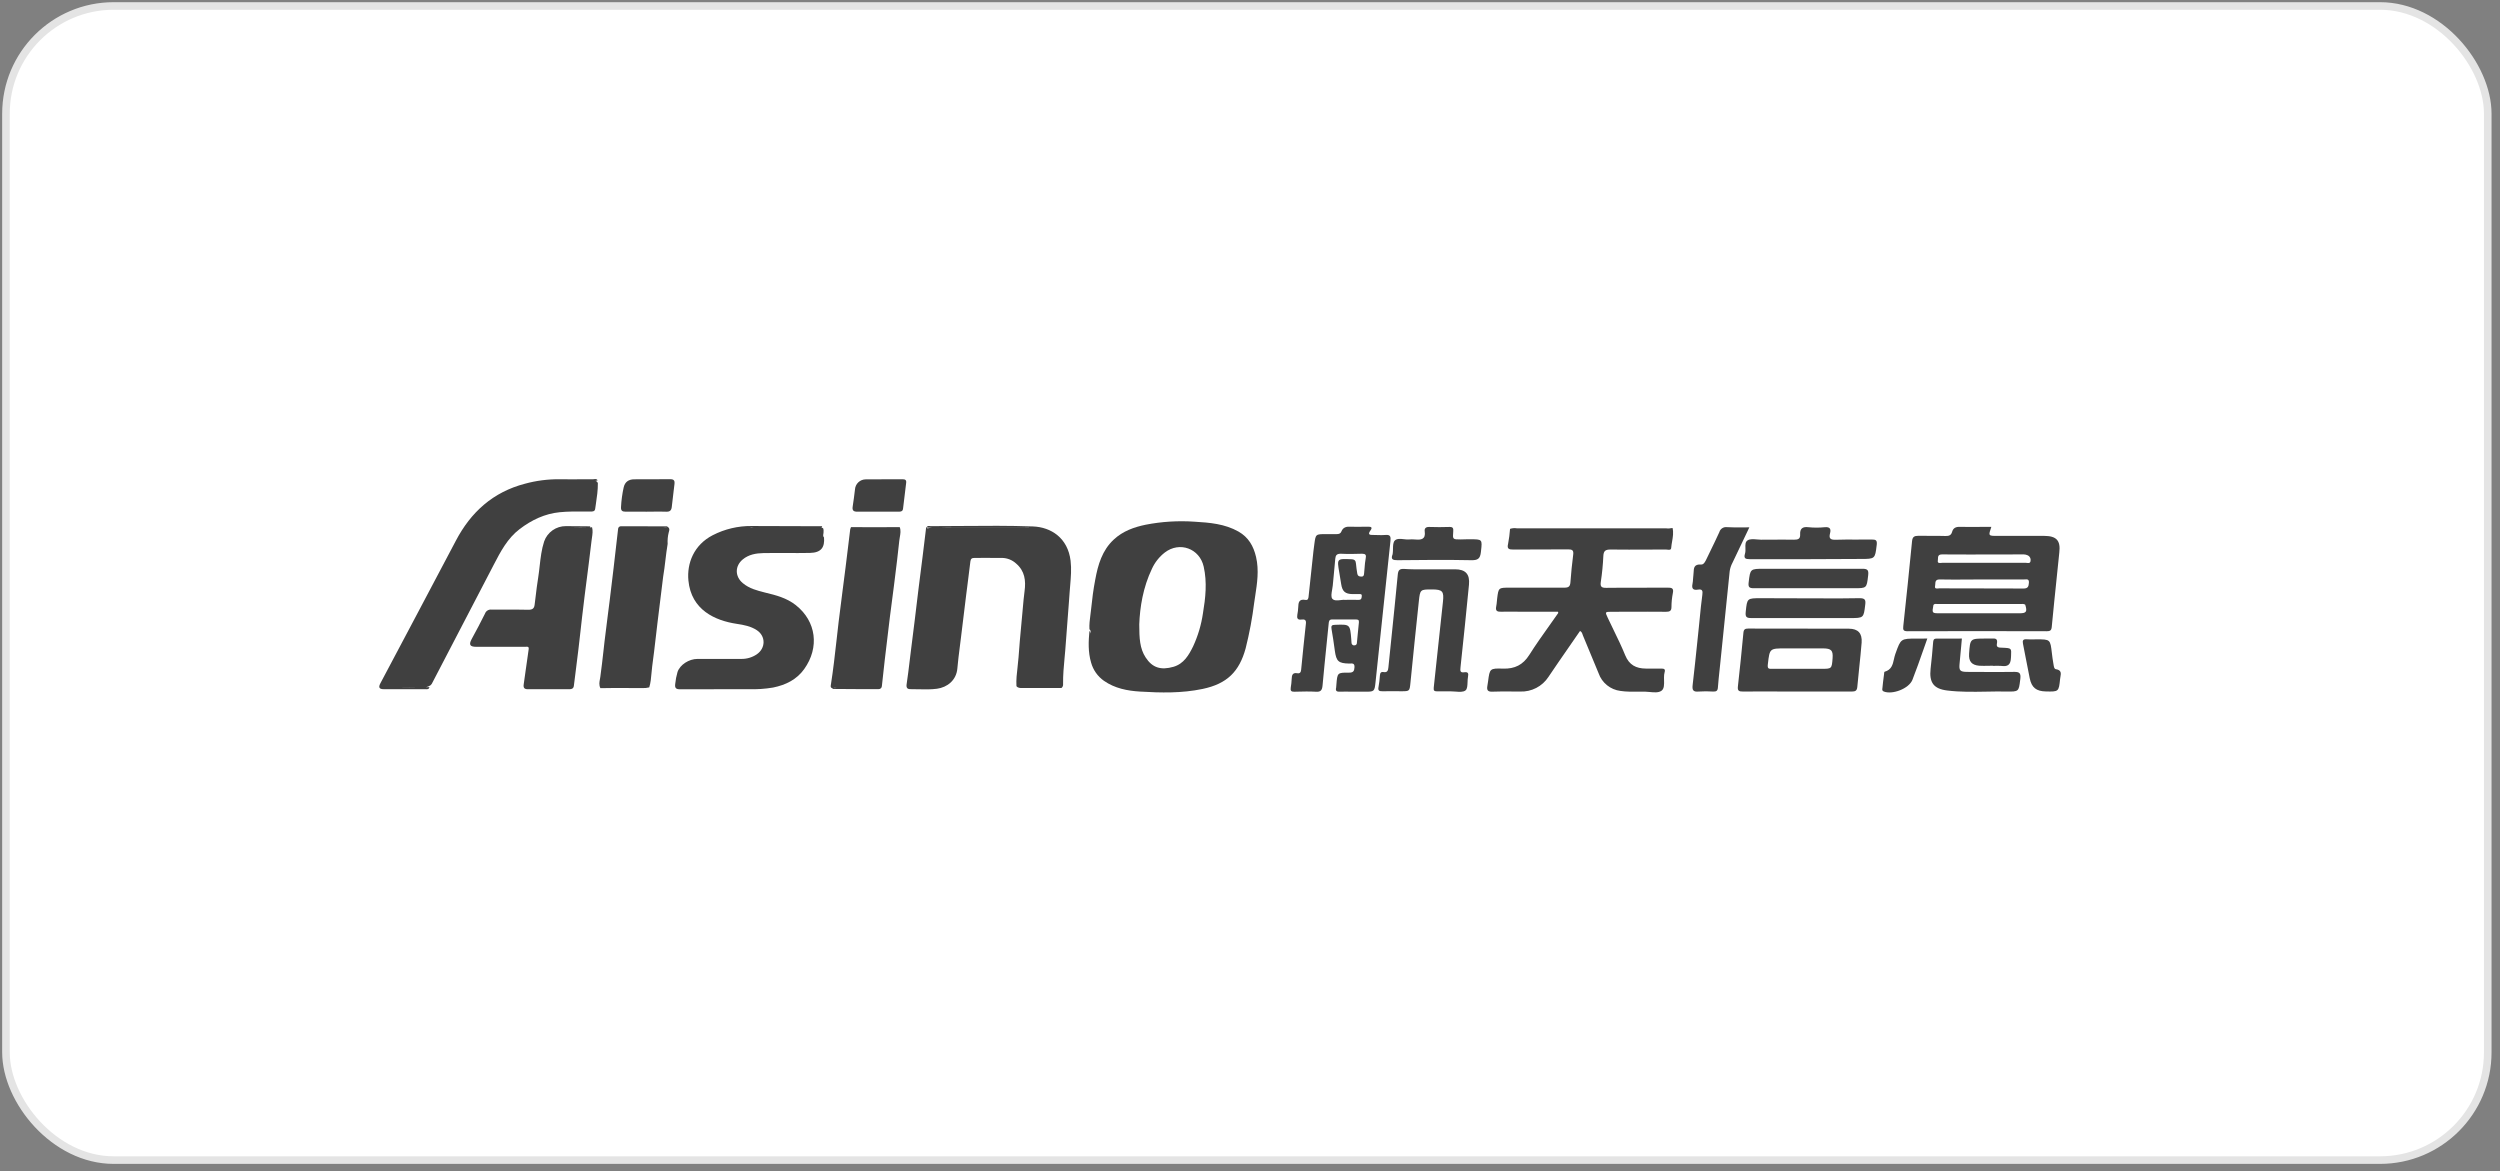 <svg width="269" height="126" viewBox="0 0 269 126" fill="none" xmlns="http://www.w3.org/2000/svg">
<rect x="0" y="0" width="269" height="126" fill="#808080" stroke="none"/>
<rect x="0.641" y="0.643" width="267.041" height="124.184" rx="11.592" fill="white" stroke="#E4E4E4" stroke-width="0.816"/>
<path fill-rule="evenodd" clip-rule="evenodd" d="M45.815 74.16C45.981 74.169 46.158 74.178 46.206 73.93C46.079 73.937 45.952 73.943 45.825 73.949C46 73.909 46.168 73.838 46.321 73.739C46.371 73.696 46.416 73.647 46.453 73.592C48.625 69.419 50.801 65.237 52.981 61.048C53.031 60.952 53.081 60.855 53.131 60.759C53.865 59.346 54.6 57.931 55.919 56.925C57.21 55.945 58.619 55.275 60.229 55.114C61.096 55.028 61.974 55.034 62.851 55.041C63.079 55.042 63.307 55.044 63.535 55.044C63.772 55.042 63.999 55.038 64.04 54.76C64.065 54.582 64.091 54.405 64.118 54.228L64.118 54.227C64.228 53.484 64.339 52.74 64.329 51.985C64.272 51.833 64.176 51.77 64.063 51.745C64.146 51.736 64.228 51.718 64.309 51.685C64.215 51.52 64.071 51.539 63.934 51.556C63.892 51.561 63.851 51.567 63.812 51.567C63.41 51.567 63.008 51.569 62.605 51.571C61.8 51.575 60.995 51.579 60.191 51.567C58.939 51.556 57.693 51.718 56.486 52.048C53.049 52.947 50.663 55.1 49.041 58.199C47.7 60.741 46.358 63.276 45.017 65.811L44.212 67.332C43.113 69.398 42.017 71.465 40.924 73.532C40.696 73.968 40.807 74.157 41.3 74.157H45.727C45.755 74.157 45.785 74.159 45.814 74.16H45.815ZM63.416 51.73C63.4 51.73 63.385 51.73 63.37 51.73H63.416ZM44.971 73.978C44.505 73.973 44.039 73.975 43.572 73.978C43.411 73.979 43.249 73.979 43.088 73.98C43.716 73.994 44.343 73.993 44.971 73.978Z" fill="#404040"/>
<path fill-rule="evenodd" clip-rule="evenodd" d="M99.708 56.716C99.801 56.576 99.932 56.591 100.058 56.605C100.096 56.609 100.133 56.613 100.169 56.613C101.273 56.613 102.378 56.604 103.483 56.595C106.031 56.574 108.578 56.554 111.123 56.644C113.105 56.714 114.898 57.891 115.195 60.332C115.302 61.216 115.228 62.097 115.153 62.978C115.136 63.175 115.12 63.371 115.105 63.567C115.078 63.935 115.051 64.302 115.025 64.67L115.025 64.671L115.025 64.675C114.968 65.469 114.912 66.264 114.843 67.056C114.802 67.545 114.767 68.034 114.732 68.524L114.732 68.525C114.696 69.015 114.661 69.505 114.62 69.994C114.599 70.244 114.575 70.493 114.552 70.742L114.552 70.743L114.552 70.745C114.464 71.69 114.375 72.636 114.387 73.588C114.399 73.671 114.389 73.756 114.358 73.834C114.327 73.911 114.276 73.979 114.21 74.031H110.01C109.998 74.031 109.986 74.031 109.974 74.031C109.751 74.031 109.529 74.032 109.37 73.829C109.331 73.146 109.409 72.471 109.488 71.797V71.796C109.528 71.444 109.569 71.092 109.594 70.739C109.677 69.526 109.79 68.314 109.903 67.102L109.903 67.101L109.903 67.098C109.942 66.681 109.981 66.264 110.018 65.847C110.033 65.686 110.047 65.524 110.061 65.362C110.113 64.776 110.165 64.189 110.243 63.608C110.396 62.471 110.272 61.437 109.334 60.636C108.926 60.26 108.395 60.046 107.841 60.032C107.183 60.024 106.523 60.027 105.864 60.029H105.863C105.533 60.031 105.203 60.032 104.873 60.032C104.579 60.032 104.45 60.112 104.414 60.408C104.322 61.184 104.223 61.961 104.124 62.737C104.069 63.168 104.013 63.599 103.959 64.03C103.765 65.585 103.574 67.142 103.388 68.701C103.352 68.995 103.315 69.29 103.277 69.585L103.277 69.585C103.178 70.369 103.078 71.153 103.01 71.94C102.901 73.2 101.917 73.964 100.818 74.109C100.159 74.197 99.494 74.181 98.829 74.166H98.828C98.537 74.159 98.245 74.152 97.953 74.153C97.625 74.153 97.502 74.005 97.551 73.634C97.681 72.769 97.786 71.901 97.89 71.032C97.93 70.707 97.969 70.382 98.009 70.057C98.144 68.93 98.284 67.803 98.432 66.676C98.482 66.266 98.531 65.857 98.58 65.447L98.58 65.442L98.582 65.433L98.583 65.421C98.665 64.731 98.748 64.041 98.834 63.346C98.918 62.667 99.005 61.988 99.091 61.31L99.093 61.299C99.151 60.841 99.21 60.383 99.267 59.925C99.326 59.45 99.383 58.974 99.441 58.499C99.502 57.995 99.563 57.491 99.625 56.987C99.627 56.969 99.629 56.95 99.63 56.932C99.636 56.854 99.642 56.776 99.711 56.718L99.708 56.716ZM99.751 56.789C99.75 56.772 99.748 56.753 99.742 56.739C99.799 56.772 99.866 56.786 99.933 56.778H100.281C100.123 56.791 99.965 56.814 99.808 56.851C99.758 56.862 99.755 56.827 99.751 56.789ZM101.74 56.788C101.584 56.789 101.428 56.784 101.272 56.778H110.598C110.634 56.778 110.634 56.768 110.634 56.752C110.62 56.688 110.7 56.788 110.634 56.788C109.647 56.788 108.659 56.787 107.671 56.785H107.67C105.693 56.782 103.716 56.779 101.74 56.788Z" fill="#404040"/>
<path fill-rule="evenodd" clip-rule="evenodd" d="M88.665 57.831C88.749 58.859 88.393 59.468 87.158 59.495C86.309 59.512 85.461 59.508 84.612 59.504C83.784 59.501 82.956 59.497 82.127 59.513C81.345 59.529 80.564 59.664 79.924 60.191C79.063 60.901 79.065 62.026 79.924 62.744C80.624 63.332 81.479 63.548 82.329 63.762L82.339 63.764C83.508 64.046 84.651 64.34 85.629 65.113C87.842 66.863 88.188 69.672 86.534 71.99C85.715 73.135 84.542 73.701 83.182 73.98C82.307 74.129 81.42 74.187 80.534 74.155C78.087 74.155 75.64 74.155 73.193 74.168C72.755 74.168 72.59 74.055 72.654 73.586C72.696 73.153 72.779 72.725 72.901 72.308C73.161 71.523 74.143 70.9 75.038 70.9H79.765C80.354 70.909 80.932 70.739 81.421 70.411C82.391 69.751 82.413 68.459 81.441 67.813C80.793 67.382 80.045 67.242 79.278 67.127C76.95 66.777 74.376 65.638 74.073 62.463C73.895 60.626 74.648 58.639 76.688 57.589C77.981 56.923 79.416 56.584 80.87 56.599C83.398 56.599 85.928 56.607 88.46 56.623C88.46 56.732 88.414 56.764 88.356 56.77C88.63 56.795 88.632 56.901 88.609 57.34C88.605 57.376 88.599 57.412 88.593 57.448C88.571 57.586 88.549 57.717 88.665 57.831ZM88.202 56.762C88.212 56.762 88.223 56.763 88.234 56.764C88.179 56.762 88.116 56.762 88.045 56.762H88.202ZM81.113 56.762H80.817C80.783 56.762 80.747 56.762 80.719 56.756C80.795 56.798 80.889 56.786 80.982 56.774C81.026 56.768 81.071 56.762 81.113 56.762Z" fill="#404040"/>
<path fill-rule="evenodd" clip-rule="evenodd" d="M63.704 56.73C63.808 57.109 63.751 57.484 63.695 57.857C63.678 57.968 63.662 58.078 63.649 58.189C63.56 59.008 63.455 59.826 63.35 60.644L63.35 60.644L63.349 60.648C63.303 61.005 63.257 61.363 63.213 61.72C63.012 63.276 62.81 64.831 62.633 66.391C62.572 66.906 62.515 67.423 62.459 67.94L62.459 67.94C62.387 68.602 62.315 69.265 62.231 69.926C62.12 70.865 62 71.805 61.88 72.744C61.835 73.097 61.79 73.449 61.746 73.801C61.712 74.073 61.533 74.159 61.287 74.159H56.77C56.432 74.159 56.295 74.009 56.349 73.648C56.437 73.057 56.518 72.465 56.599 71.873L56.599 71.873L56.599 71.872L56.599 71.872L56.6 71.871C56.691 71.206 56.781 70.541 56.883 69.878C56.93 69.566 56.768 69.579 56.609 69.591C56.578 69.594 56.547 69.596 56.518 69.596H51.238C50.558 69.596 50.433 69.365 50.743 68.779C51.236 67.869 51.729 66.958 52.184 66.03C52.233 65.889 52.329 65.768 52.456 65.689C52.583 65.609 52.733 65.575 52.882 65.592C53.463 65.6 54.044 65.598 54.624 65.596H54.624C55.368 65.594 56.111 65.592 56.854 65.61C57.281 65.61 57.474 65.481 57.524 65.081C57.561 64.794 57.595 64.508 57.63 64.222C57.713 63.529 57.796 62.836 57.909 62.149C57.974 61.736 58.021 61.319 58.068 60.902C58.169 60.009 58.269 59.116 58.551 58.257C58.72 57.773 59.037 57.355 59.456 57.059C59.875 56.764 60.376 56.608 60.889 56.611C61.498 56.611 62.107 56.618 62.717 56.625L62.717 56.625L62.718 56.625L62.718 56.625C62.98 56.628 63.242 56.631 63.505 56.633C63.509 56.65 63.509 56.666 63.505 56.682C63.502 56.699 63.495 56.714 63.484 56.727C63.476 56.737 63.466 56.746 63.455 56.753C63.538 56.746 63.621 56.739 63.704 56.73ZM63.139 56.772C63.108 56.771 63.078 56.77 63.048 56.768H61.537C61.629 56.77 61.724 56.772 61.82 56.774L61.821 56.774C62.234 56.782 62.681 56.792 63.139 56.772Z" fill="#404040"/>
<path fill-rule="evenodd" clip-rule="evenodd" d="M96.823 57.779C96.885 57.428 96.948 57.073 96.81 56.716C95.062 56.732 93.315 56.736 91.567 56.718C91.531 56.79 91.503 56.865 91.484 56.943C91.416 57.493 91.35 58.043 91.284 58.593C91.184 59.417 91.085 60.242 90.981 61.066C90.888 61.803 90.793 62.539 90.697 63.276L90.697 63.277L90.697 63.278L90.696 63.278C90.538 64.493 90.38 65.708 90.236 66.924C90.161 67.556 90.091 68.189 90.02 68.821L90.02 68.822C89.838 70.443 89.657 72.065 89.403 73.679C89.402 73.688 89.4 73.698 89.399 73.708L89.399 73.708C89.375 73.849 89.352 73.987 89.54 74.053L89.544 74.05C89.555 74.059 89.567 74.07 89.579 74.081C89.606 74.106 89.633 74.131 89.659 74.131C91.283 74.15 92.905 74.15 94.528 74.15C94.575 74.153 94.621 74.146 94.665 74.13C94.709 74.115 94.749 74.09 94.783 74.059C94.817 74.027 94.844 73.989 94.862 73.946C94.881 73.904 94.89 73.858 94.891 73.811C94.989 72.864 95.093 71.921 95.203 70.982C95.38 69.457 95.562 67.933 95.75 66.409C95.817 65.863 95.89 65.319 95.962 64.775V64.775L95.962 64.772C96.035 64.229 96.107 63.685 96.174 63.141C96.208 62.873 96.241 62.605 96.274 62.337C96.448 60.949 96.621 59.562 96.764 58.171C96.777 58.041 96.8 57.91 96.823 57.779L96.823 57.779ZM89.662 73.988C89.665 73.987 89.669 73.987 89.673 73.987H90.069C90.026 73.987 89.981 73.982 89.936 73.978C89.841 73.969 89.744 73.96 89.653 73.99C89.656 73.989 89.659 73.989 89.662 73.988Z" fill="#404040"/>
<path fill-rule="evenodd" clip-rule="evenodd" d="M64.605 74.047C64.431 73.721 64.494 73.382 64.555 73.061C64.569 72.986 64.582 72.912 64.593 72.84C64.73 71.868 64.838 70.892 64.947 69.92C64.98 69.619 65.014 69.317 65.048 69.016C65.152 68.109 65.269 67.203 65.387 66.296L65.387 66.296C65.461 65.728 65.535 65.159 65.605 64.59C65.75 63.431 65.89 62.272 66.024 61.112C66.189 59.719 66.349 58.325 66.505 56.931C66.504 56.889 66.512 56.847 66.528 56.808C66.545 56.769 66.569 56.734 66.6 56.705C66.631 56.676 66.667 56.654 66.707 56.64C66.746 56.626 66.789 56.62 66.831 56.623C68.473 56.623 70.115 56.627 71.757 56.635C71.782 56.635 71.808 56.66 71.834 56.685C71.846 56.697 71.859 56.709 71.871 56.718L71.873 56.716C72.077 56.85 72.027 57.026 71.98 57.194C71.97 57.228 71.961 57.261 71.954 57.293C71.852 57.696 71.814 58.111 71.839 58.525C71.738 59.112 71.667 59.704 71.596 60.296C71.525 60.888 71.455 61.479 71.354 62.066L70.75 66.974C70.686 67.499 70.626 68.025 70.565 68.551L70.564 68.551C70.443 69.598 70.322 70.646 70.177 71.691C70.142 71.94 70.121 72.192 70.1 72.443C70.056 72.954 70.013 73.466 69.859 73.962C69.616 74.025 69.365 74.05 69.115 74.037C68.604 74.038 68.094 74.035 67.583 74.032C66.59 74.027 65.598 74.022 64.605 74.047ZM71.514 56.788C71.619 56.798 71.724 56.809 71.82 56.754C71.795 56.768 71.767 56.776 71.738 56.78H71.392C71.432 56.78 71.473 56.784 71.514 56.788Z" fill="#404040"/>
<path d="M93.669 55.055C93.91 55.056 94.151 55.058 94.392 55.058C94.648 55.058 94.905 55.057 95.162 55.056C95.676 55.053 96.19 55.051 96.704 55.058C96.949 55.058 97.134 55.018 97.168 54.73C97.28 53.802 97.392 52.874 97.504 51.947C97.541 51.657 97.402 51.567 97.124 51.567C96.506 51.572 95.888 51.572 95.27 51.571C94.564 51.571 93.858 51.57 93.152 51.579C92.856 51.579 92.572 51.693 92.357 51.896C92.142 52.099 92.013 52.376 91.995 52.671C91.921 53.285 91.842 53.907 91.748 54.511C91.685 54.905 91.826 55.058 92.228 55.058C92.709 55.05 93.189 55.053 93.669 55.055Z" fill="#404040"/>
<path d="M69.477 55.058C69.237 55.058 68.996 55.056 68.756 55.054C68.276 55.051 67.796 55.047 67.318 55.058C66.945 55.058 66.8 54.941 66.821 54.565C66.857 53.85 66.953 53.14 67.108 52.442C67.241 51.854 67.64 51.579 68.235 51.573C68.918 51.566 69.6 51.567 70.282 51.567C70.907 51.567 71.531 51.568 72.155 51.563C72.541 51.563 72.612 51.764 72.576 52.068C72.547 52.304 72.519 52.541 72.49 52.778C72.419 53.37 72.348 53.962 72.282 54.555C72.239 54.917 72.081 55.074 71.688 55.06C71.197 55.04 70.707 55.046 70.215 55.053C69.969 55.056 69.722 55.06 69.475 55.06L69.477 55.058Z" fill="#404040"/>
<path fill-rule="evenodd" clip-rule="evenodd" d="M133.257 57.195C134.335 57.809 134.879 58.752 135.154 59.941C135.482 61.365 135.27 62.755 135.059 64.132C135.023 64.368 134.986 64.604 134.953 64.839C134.747 66.496 134.44 68.139 134.032 69.759C133.351 72.256 132.042 73.578 129.393 74.131C127.158 74.6 124.904 74.55 122.659 74.413C121.311 74.331 119.95 74.071 118.783 73.254C118.106 72.779 117.616 72.082 117.399 71.284C117.071 70.167 117.115 69.014 117.226 67.863C117.282 67.957 117.319 68.061 117.334 68.169C117.334 68.133 117.337 68.095 117.34 68.057C117.351 67.932 117.363 67.802 117.224 67.715C117.193 67.198 117.26 66.688 117.326 66.179C117.354 65.966 117.382 65.754 117.403 65.541C117.51 64.479 117.646 63.418 117.848 62.37C118.143 60.766 118.588 59.217 119.85 58.048C120.828 57.142 122.021 56.718 123.293 56.456C125.015 56.122 126.774 56.014 128.524 56.134C130.144 56.231 131.786 56.362 133.257 57.195ZM117.33 68.658V69.03C117.32 68.906 117.32 68.782 117.33 68.658ZM128.387 69.534C128.905 68.412 129.258 67.221 129.436 65.998C129.715 64.33 129.897 62.662 129.518 60.974C129.082 59.02 126.929 58.229 125.335 59.448C124.74 59.911 124.265 60.51 123.951 61.195C122.987 63.203 122.651 65.352 122.584 67.193C122.588 68.666 122.635 69.769 123.27 70.741C123.991 71.85 124.91 72.139 126.269 71.747C127.381 71.421 127.919 70.489 128.387 69.534Z" fill="#404040"/>
<path fill-rule="evenodd" clip-rule="evenodd" d="M149.08 57.562C148.797 57.589 148.511 57.58 148.224 57.571C148.081 57.566 147.938 57.562 147.795 57.562C147.419 57.562 147.112 57.562 147.462 57.077C147.709 56.735 147.533 56.667 147.191 56.673C146.988 56.673 146.784 56.676 146.581 56.679C146.174 56.686 145.768 56.693 145.364 56.673C144.895 56.646 144.518 56.711 144.328 57.199C144.241 57.421 144.057 57.47 143.827 57.47H142.677C141.566 57.47 141.566 57.47 141.422 58.554C141.387 58.801 141.354 59.048 141.327 59.292C141.146 60.904 140.974 62.517 140.809 64.131L140.808 64.148C140.784 64.38 140.761 64.609 140.438 64.548C139.774 64.429 139.703 64.835 139.69 65.337C139.678 65.61 139.645 65.882 139.592 66.15C139.53 66.514 139.614 66.722 140.034 66.665C140.335 66.627 140.563 66.665 140.517 67.08C140.332 68.737 140.167 70.396 140.004 72.055C139.977 72.326 139.882 72.491 139.589 72.44C139.066 72.348 138.998 72.659 138.985 73.063C138.971 73.379 138.936 73.693 138.882 74.004C138.83 74.332 138.95 74.441 139.28 74.43C139.356 74.428 139.432 74.426 139.508 74.424C140.2 74.406 140.895 74.388 141.582 74.43C142.124 74.47 142.26 74.253 142.306 73.76C142.44 72.271 142.592 70.784 142.743 69.298C142.817 68.566 142.892 67.834 142.965 67.102C142.989 66.858 143.011 66.652 143.331 66.655H145.903C146.115 66.655 146.248 66.703 146.218 66.964C146.169 67.42 146.126 67.879 146.082 68.337C146.055 68.619 146.029 68.9 146.001 69.181C146.002 69.215 145.996 69.249 145.984 69.28C145.971 69.312 145.953 69.341 145.929 69.365C145.905 69.389 145.876 69.408 145.845 69.421C145.814 69.433 145.78 69.439 145.746 69.439C145.706 69.446 145.665 69.445 145.626 69.435C145.587 69.425 145.551 69.406 145.52 69.38C145.489 69.354 145.464 69.322 145.448 69.285C145.431 69.248 145.423 69.208 145.423 69.168C145.412 69.086 145.408 69.002 145.405 68.919C145.403 68.867 145.4 68.815 145.396 68.764C145.262 67.175 145.261 67.175 143.704 67.228L143.664 67.229C143.282 67.229 143.211 67.351 143.276 67.706C143.405 68.414 143.504 69.129 143.603 69.84L143.631 70.043C143.789 71.16 144.025 71.372 145.16 71.399C145.2 71.399 145.241 71.397 145.282 71.394C145.523 71.381 145.766 71.368 145.743 71.792C145.722 72.193 145.624 72.383 145.152 72.377C143.902 72.364 143.9 72.391 143.797 73.642L143.797 73.649C143.796 73.761 143.787 73.874 143.77 73.985C143.669 74.37 143.856 74.441 144.193 74.427C144.554 74.412 144.916 74.417 145.277 74.422C145.458 74.424 145.638 74.427 145.819 74.427H146.836C147.874 74.427 147.896 74.427 148.007 73.399C148.26 71.038 148.508 68.675 148.755 66.313L148.755 66.312L148.755 66.311C149.038 63.612 149.321 60.913 149.612 58.218C149.666 57.727 149.593 57.516 149.08 57.562ZM146.952 60.062C146.882 60.412 146.854 60.778 146.826 61.138C146.812 61.318 146.798 61.497 146.779 61.672L146.777 61.689C146.762 61.863 146.746 62.041 146.492 62.041C146.229 62.041 146.085 61.967 146.044 61.723C145.987 61.368 145.933 61.013 145.903 60.655C145.876 60.341 145.781 60.192 145.415 60.175L145.373 60.173C144.607 60.14 144.227 60.124 144.07 60.303C143.915 60.48 143.978 60.849 144.103 61.581L144.106 61.596C144.163 61.924 144.215 62.252 144.267 62.581C144.282 62.673 144.297 62.766 144.312 62.859C144.437 63.64 144.738 63.906 145.529 63.925H146.204C146.222 63.925 146.241 63.924 146.261 63.923C146.397 63.919 146.548 63.913 146.527 64.139L146.526 64.15C146.51 64.347 146.494 64.548 146.199 64.543C145.905 64.534 145.612 64.537 145.291 64.54C145.119 64.541 144.94 64.543 144.748 64.543C144.609 64.526 144.439 64.547 144.265 64.568C143.923 64.61 143.561 64.655 143.36 64.429C143.197 64.235 143.268 63.842 143.337 63.457C143.364 63.304 143.391 63.152 143.404 63.014C143.439 62.626 143.477 62.239 143.515 61.852C143.572 61.276 143.629 60.701 143.675 60.124C143.707 59.747 143.84 59.582 144.26 59.582C145.028 59.62 145.795 59.606 146.562 59.582C146.912 59.59 147.028 59.685 146.95 60.062H146.952Z" fill="#404040"/>
<path fill-rule="evenodd" clip-rule="evenodd" d="M214.892 57.662H219.972C221.273 57.668 221.734 58.161 221.582 59.443C221.491 60.342 221.398 61.24 221.304 62.138L221.304 62.138L221.304 62.139C221.12 63.908 220.936 65.677 220.769 67.449C220.734 67.853 220.577 67.921 220.227 67.921C215.237 67.904 210.246 67.904 205.254 67.921C204.793 67.921 204.753 67.774 204.793 67.378C205.124 64.329 205.439 61.279 205.737 58.229C205.783 57.763 205.978 57.651 206.425 57.651C206.867 57.661 207.308 57.66 207.75 57.658C208.28 57.657 208.81 57.655 209.34 57.673C209.711 57.684 209.944 57.594 210.045 57.231C210.167 56.806 210.443 56.675 210.901 56.689C211.633 56.705 212.364 56.7 213.112 56.694C213.493 56.692 213.877 56.689 214.268 56.689C213.937 57.662 213.937 57.662 214.892 57.662ZM208.776 65.99H217.286C218.042 65.99 218.15 65.825 217.914 65.063C217.797 64.993 217.658 64.968 217.524 64.993H208.475C208.443 64.993 208.411 64.99 208.378 64.987C208.256 64.977 208.13 64.967 208.038 65.093C207.87 65.99 207.87 65.99 208.776 65.99ZM212.932 63.314C214.531 63.313 216.129 63.312 217.727 63.325C218.21 63.331 218.283 63.095 218.31 62.705C218.344 62.313 218.113 62.329 217.891 62.344C217.849 62.347 217.808 62.349 217.768 62.349H213.309C212.798 62.349 212.287 62.353 211.777 62.357C210.756 62.365 209.735 62.373 208.713 62.349C208.26 62.341 208.247 62.604 208.235 62.849C208.232 62.914 208.229 62.978 208.217 63.035C208.145 63.362 208.37 63.336 208.554 63.316C208.596 63.311 208.636 63.306 208.67 63.306C210.091 63.315 211.512 63.315 212.932 63.314ZM218.109 60.57C218.27 60.59 218.448 60.611 218.486 60.37H218.481C218.511 60.245 218.494 60.113 218.435 59.998C218.376 59.883 218.278 59.793 218.158 59.744C218.037 59.689 217.906 59.659 217.773 59.655C216.796 59.655 215.818 59.657 214.84 59.66C212.883 59.666 210.927 59.671 208.971 59.655C208.537 59.653 208.53 59.895 208.524 60.124C208.522 60.181 208.521 60.238 208.513 60.289C208.453 60.613 208.676 60.589 208.863 60.569C208.906 60.565 208.947 60.56 208.982 60.56H217.988C218.025 60.56 218.066 60.565 218.109 60.57Z" fill="#404040"/>
<path d="M158.184 58.026H157.845L157.181 58.044C156.305 58.044 156.297 58.042 156.368 57.193C156.392 56.879 156.368 56.684 155.961 56.7C155.237 56.727 154.513 56.724 153.792 56.7C153.432 56.686 153.253 56.849 153.299 57.166C153.426 58.047 152.911 58.112 152.252 58.047C152.027 58.028 151.8 58.028 151.575 58.047C151.409 58.057 151.229 58.037 151.049 58.017C150.677 57.976 150.308 57.936 150.081 58.161C149.897 58.349 149.891 58.702 149.885 59.057C149.882 59.215 149.88 59.373 149.861 59.517C149.858 59.562 149.851 59.608 149.84 59.652C149.615 60.213 149.899 60.278 150.382 60.278C153.022 60.248 155.665 60.224 158.306 60.278C159.011 60.292 159.266 60.118 159.344 59.408C159.349 59.368 159.353 59.329 159.357 59.291C159.5 58.026 159.5 58.026 158.184 58.026Z" fill="#404040"/>
<path d="M188.27 60.167H194.706L200.206 60.143C201.754 60.143 201.755 60.14 201.931 58.658L201.939 58.595C201.988 58.11 201.822 58.053 201.397 58.053C200.839 58.063 200.28 58.06 199.723 58.058C198.993 58.054 198.264 58.051 197.536 58.077C196.956 58.096 196.761 57.947 196.915 57.372C197.04 56.898 196.883 56.678 196.341 56.727C195.756 56.788 195.166 56.788 194.581 56.727C193.941 56.651 193.668 56.882 193.695 57.502C193.719 57.988 193.478 58.072 193.033 58.072C192.249 58.057 191.466 58.062 190.683 58.067C190.291 58.069 189.9 58.072 189.509 58.072C189.364 58.072 189.209 58.058 189.055 58.044C188.681 58.011 188.305 57.978 188.051 58.137C187.785 58.298 187.796 58.611 187.808 58.946C187.815 59.155 187.823 59.373 187.763 59.568C187.609 60.075 187.796 60.167 188.27 60.167Z" fill="#404040"/>
<path d="M188.229 56.743L188.001 57.225C187.447 58.394 186.933 59.48 186.408 60.566C186.259 60.845 186.16 61.147 186.115 61.46C185.781 64.713 185.448 67.967 185.117 71.22C185.089 71.499 185.059 71.779 185.03 72.059L185.03 72.059C184.961 72.698 184.893 73.338 184.846 73.977C184.822 74.354 184.654 74.421 184.331 74.411C183.813 74.375 183.293 74.375 182.775 74.411C182.179 74.47 182.062 74.248 182.13 73.695C182.312 72.153 182.472 70.609 182.632 69.065L182.632 69.062L182.632 69.062L182.632 69.061C182.686 68.543 182.739 68.024 182.794 67.506C182.83 67.161 182.864 66.815 182.898 66.469L182.898 66.468C182.978 65.648 183.058 64.827 183.171 64.011C183.233 63.561 183.171 63.363 182.686 63.445C182.2 63.526 182 63.344 182.111 62.832C182.15 62.656 182.161 62.475 182.172 62.293C182.18 62.159 182.189 62.024 182.208 61.891C182.224 61.789 182.229 61.68 182.234 61.571C182.253 61.126 182.273 60.683 183.054 60.742C183.329 60.763 183.502 60.398 183.637 60.113L183.647 60.091L183.659 60.067C183.795 59.783 183.932 59.5 184.07 59.217L184.07 59.217L184.071 59.216C184.385 58.568 184.7 57.92 184.998 57.264C185.046 57.091 185.154 56.94 185.303 56.841C185.453 56.741 185.633 56.699 185.811 56.721C186.369 56.757 186.928 56.752 187.534 56.747C187.759 56.745 187.99 56.743 188.229 56.743Z" fill="#404040"/>
<path d="M179.918 58.263C180.002 57.783 180.085 57.303 179.966 56.811C179.726 56.865 179.479 56.877 179.234 56.846H163.21C162.966 56.806 162.715 56.827 162.481 56.906C162.443 57.442 162.373 57.975 162.272 58.503C162.134 59.064 162.348 59.132 162.839 59.132C163.79 59.122 164.741 59.123 165.692 59.123C166.706 59.123 167.721 59.124 168.735 59.113C169.163 59.11 169.337 59.205 169.277 59.676C169.151 60.663 169.051 61.651 168.979 62.639C168.946 63.081 168.808 63.233 168.334 63.233C167.023 63.222 165.713 63.226 164.403 63.23L164.402 63.23C163.747 63.231 163.092 63.233 162.437 63.233C161.242 63.233 161.242 63.233 161.095 64.391C161.084 64.487 161.075 64.586 161.066 64.685C161.048 64.882 161.03 65.08 160.99 65.261C160.889 65.741 161.104 65.838 161.532 65.822C162.029 65.808 162.526 65.813 163.023 65.817C163.271 65.82 163.52 65.822 163.768 65.822H167.632C167.672 65.912 167.672 65.952 167.672 65.952C167.357 66.405 167.037 66.855 166.716 67.305C165.977 68.345 165.237 69.384 164.557 70.461C163.874 71.545 162.98 71.979 161.741 71.944C160.3 71.9 160.296 71.933 160.116 73.322L160.114 73.334C160.092 73.492 160.071 73.646 160.041 73.803C159.962 74.24 160.068 74.446 160.583 74.424C161.288 74.393 161.994 74.399 162.701 74.406L162.701 74.406C162.989 74.408 163.277 74.41 163.565 74.41C164.167 74.434 164.764 74.301 165.298 74.024C165.833 73.748 166.287 73.337 166.615 72.833C166.761 72.618 166.907 72.403 167.054 72.187L167.054 72.186C167.262 71.879 167.47 71.572 167.68 71.266L170.012 67.891C170.197 67.995 170.243 68.139 170.286 68.273C170.298 68.309 170.31 68.345 170.324 68.379C170.891 69.734 171.453 71.09 172.01 72.445C172.185 72.949 172.498 73.394 172.913 73.729C173.328 74.064 173.828 74.277 174.357 74.343C174.966 74.436 175.573 74.429 176.179 74.422C176.451 74.419 176.723 74.415 176.995 74.421C177.156 74.425 177.327 74.442 177.499 74.458C177.974 74.504 178.457 74.552 178.774 74.326C179.076 74.112 179.064 73.645 179.052 73.179C179.047 72.98 179.042 72.781 179.061 72.602C179.07 72.51 179.087 72.42 179.113 72.331C179.205 72.028 179.083 71.938 178.782 71.938H177.087C176.049 71.93 175.304 71.559 174.875 70.512C174.497 69.582 174.059 68.681 173.618 67.776L173.618 67.775L173.618 67.775C173.407 67.342 173.196 66.908 172.991 66.47C172.69 65.828 172.69 65.828 173.436 65.828C174.084 65.828 174.731 65.826 175.379 65.823L175.379 65.823C176.674 65.819 177.969 65.815 179.264 65.828C179.657 65.83 179.85 65.738 179.85 65.312C179.851 64.817 179.9 64.322 179.996 63.835C180.121 63.266 179.869 63.23 179.405 63.23C178.39 63.241 177.375 63.24 176.359 63.239C175.183 63.237 174.007 63.236 172.831 63.252C172.308 63.258 172.172 63.122 172.248 62.604C172.386 61.69 172.477 60.769 172.519 59.844C172.544 59.289 172.726 59.129 173.284 59.129C174.609 59.147 175.933 59.141 177.258 59.135C177.921 59.132 178.585 59.129 179.248 59.129C179.293 59.129 179.345 59.136 179.4 59.142C179.589 59.166 179.803 59.194 179.82 58.958C179.838 58.725 179.878 58.494 179.918 58.263Z" fill="#404040"/>
<path d="M156.568 61.257H153.857C153.652 61.257 153.446 61.258 153.241 61.26C152.521 61.264 151.8 61.269 151.078 61.216C150.577 61.195 150.444 61.357 150.398 61.851C150.184 64.114 149.95 66.376 149.717 68.637L149.717 68.639C149.608 69.694 149.499 70.75 149.392 71.805C149.36 72.133 149.289 72.385 148.877 72.315C148.568 72.261 148.498 72.429 148.476 72.7C148.452 73.105 148.403 73.508 148.33 73.906C148.254 74.275 148.365 74.392 148.733 74.378C149.185 74.367 149.637 74.371 150.089 74.374C150.315 74.376 150.541 74.378 150.767 74.378C151.219 74.378 151.445 74.378 151.57 74.265C151.695 74.152 151.718 73.926 151.764 73.473L151.767 73.44C152.056 70.525 152.356 67.61 152.667 64.695C152.803 63.423 152.822 63.423 154.071 63.423C155.232 63.423 155.386 63.629 155.259 64.778C155.074 66.446 154.897 68.113 154.721 69.778L154.721 69.779L154.721 69.779L154.721 69.779L154.721 69.781C154.572 71.187 154.423 72.591 154.269 73.996C154.237 74.305 154.329 74.389 154.624 74.389H156.115C156.271 74.387 156.438 74.401 156.607 74.414C157.023 74.448 157.443 74.482 157.688 74.289C157.881 74.14 157.895 73.772 157.909 73.393C157.916 73.192 157.924 72.987 157.959 72.811C158.029 72.459 157.962 72.282 157.577 72.334C157.105 72.407 157.108 72.196 157.151 71.792C157.476 68.835 157.769 65.875 158.062 62.915L158.062 62.913C158.173 61.783 157.69 61.257 156.568 61.257Z" fill="#404040"/>
<path d="M211.025 69.527L211.025 69.528C210.966 70.179 210.908 70.811 210.847 71.442C210.782 72.144 210.896 72.291 211.66 72.296C212.217 72.296 212.774 72.299 213.33 72.303H213.331C214.444 72.309 215.556 72.316 216.667 72.296C217.267 72.282 217.467 72.391 217.386 73.052C217.381 73.095 217.375 73.136 217.371 73.177L217.37 73.18C217.219 74.409 217.216 74.431 215.884 74.408C215.163 74.394 214.442 74.407 213.721 74.42H213.721C212.322 74.445 210.923 74.469 209.53 74.299C208.06 74.121 207.569 73.445 207.732 71.957C207.838 71.016 207.935 70.076 208.003 69.132C208.025 68.875 208.055 68.712 208.375 68.715C208.923 68.718 209.466 68.716 210.009 68.713L210.009 68.713C210.372 68.711 210.735 68.709 211.099 68.709C211.074 68.986 211.049 69.258 211.025 69.527Z" fill="#404040"/>
<path d="M195.992 64.384C195.465 64.382 194.938 64.38 194.41 64.38L189.482 64.366C187.991 64.366 187.991 64.369 187.845 65.787L187.839 65.849C187.788 66.359 187.901 66.503 188.427 66.503H199.052C199.799 66.503 200.168 66.503 200.372 66.319C200.572 66.139 200.614 65.784 200.697 65.081L200.7 65.058C200.76 64.578 200.697 64.364 200.103 64.364C198.733 64.395 197.362 64.39 195.992 64.384Z" fill="#404040"/>
<path d="M192.557 63.29L192.556 63.29H192.556C191.277 63.287 189.998 63.284 188.72 63.293C188.246 63.293 188.094 63.193 188.151 62.699L188.157 62.651C188.327 61.203 188.327 61.2 189.826 61.2C191.001 61.2 192.176 61.202 193.351 61.203C195.7 61.206 198.049 61.209 200.399 61.2C200.941 61.2 201.079 61.338 201.017 61.883L201.008 61.963C200.855 63.29 200.855 63.293 199.494 63.293H194.476C193.836 63.293 193.196 63.291 192.557 63.29Z" fill="#404040"/>
<path d="M219.14 68.793C219.872 68.793 220.239 68.793 220.445 68.976C220.652 69.159 220.695 69.528 220.782 70.268L220.783 70.276L220.784 70.29C220.83 70.665 220.876 71.043 220.945 71.412C220.952 71.448 220.958 71.487 220.964 71.527C220.996 71.733 221.033 71.978 221.203 72.003C221.831 72.098 221.767 72.461 221.702 72.829C221.689 72.901 221.677 72.974 221.669 73.044C221.526 74.432 221.523 74.432 220.135 74.4C219.099 74.378 218.603 73.988 218.397 72.974C218.251 72.269 218.116 71.562 217.981 70.855L217.981 70.854L217.981 70.854L217.981 70.854L217.98 70.853C217.88 70.325 217.779 69.797 217.673 69.271C217.605 68.934 217.673 68.758 218.058 68.785C218.331 68.805 218.579 68.801 218.828 68.797C218.931 68.795 219.034 68.793 219.14 68.793Z" fill="#404040"/>
<path d="M206.964 69.892C207.1 69.501 207.238 69.107 207.38 68.709L206.238 68.712C204.534 68.712 204.53 68.725 203.973 70.273L203.934 70.382C203.873 70.549 203.833 70.732 203.792 70.916C203.666 71.487 203.536 72.075 202.782 72.28C202.744 72.291 202.725 72.445 202.725 72.532C202.714 72.616 202.703 72.701 202.692 72.786L202.692 72.786L202.692 72.787L202.692 72.787C202.64 73.194 202.587 73.601 202.551 74.009C202.55 74.029 202.547 74.049 202.543 74.071C202.526 74.188 202.505 74.327 202.692 74.405C203.609 74.774 205.398 74.104 205.778 73.147C206.196 72.083 206.575 71.001 206.963 69.892L206.964 69.892Z" fill="#404040"/>
<path d="M214.444 71.632C214.279 71.632 214.114 71.635 213.948 71.639C213.618 71.646 213.288 71.653 212.959 71.632C212.146 71.561 211.818 71.16 211.874 70.336C211.93 69.523 211.958 69.116 212.176 68.913C212.393 68.709 212.801 68.709 213.618 68.709H214.225C214.251 68.708 214.278 68.707 214.304 68.706C214.667 68.691 214.989 68.677 214.865 69.276C214.781 69.677 215.108 69.685 215.384 69.691C215.41 69.692 215.436 69.692 215.461 69.693L215.466 69.694C215.977 69.717 216.218 69.729 216.325 69.854C216.421 69.966 216.41 70.168 216.391 70.55C216.387 70.615 216.384 70.686 216.38 70.762C216.345 71.575 216.017 71.743 215.32 71.651C215.028 71.632 214.734 71.632 214.442 71.651L214.444 71.632Z" fill="#404040"/>
<path fill-rule="evenodd" clip-rule="evenodd" d="M193.288 67.639C195.17 67.638 197.054 67.638 198.938 67.647C199.93 67.649 200.385 68.145 200.312 69.146C200.24 70.049 200.146 70.952 200.051 71.855C199.98 72.542 199.908 73.229 199.846 73.917C199.808 74.321 199.637 74.41 199.247 74.41H193.361C192.714 74.41 192.067 74.408 191.421 74.406C190.128 74.402 188.835 74.398 187.541 74.41C187.094 74.416 186.944 74.318 186.999 73.849C187.218 71.925 187.411 70 187.592 68.072C187.628 67.712 187.782 67.633 188.11 67.633C189.836 67.64 191.562 67.639 193.288 67.639ZM196.967 71.824C197.121 71.681 197.143 71.395 197.187 70.821C197.246 69.986 197.048 69.778 196.181 69.767H192.114C190.42 69.767 190.419 69.772 190.228 71.408C190.224 71.44 190.22 71.472 190.217 71.504C190.163 71.968 190.336 71.967 190.628 71.965C190.645 71.965 190.662 71.965 190.68 71.965H195.964C196.53 71.965 196.814 71.965 196.967 71.824Z" fill="#404040"/>
</svg>
